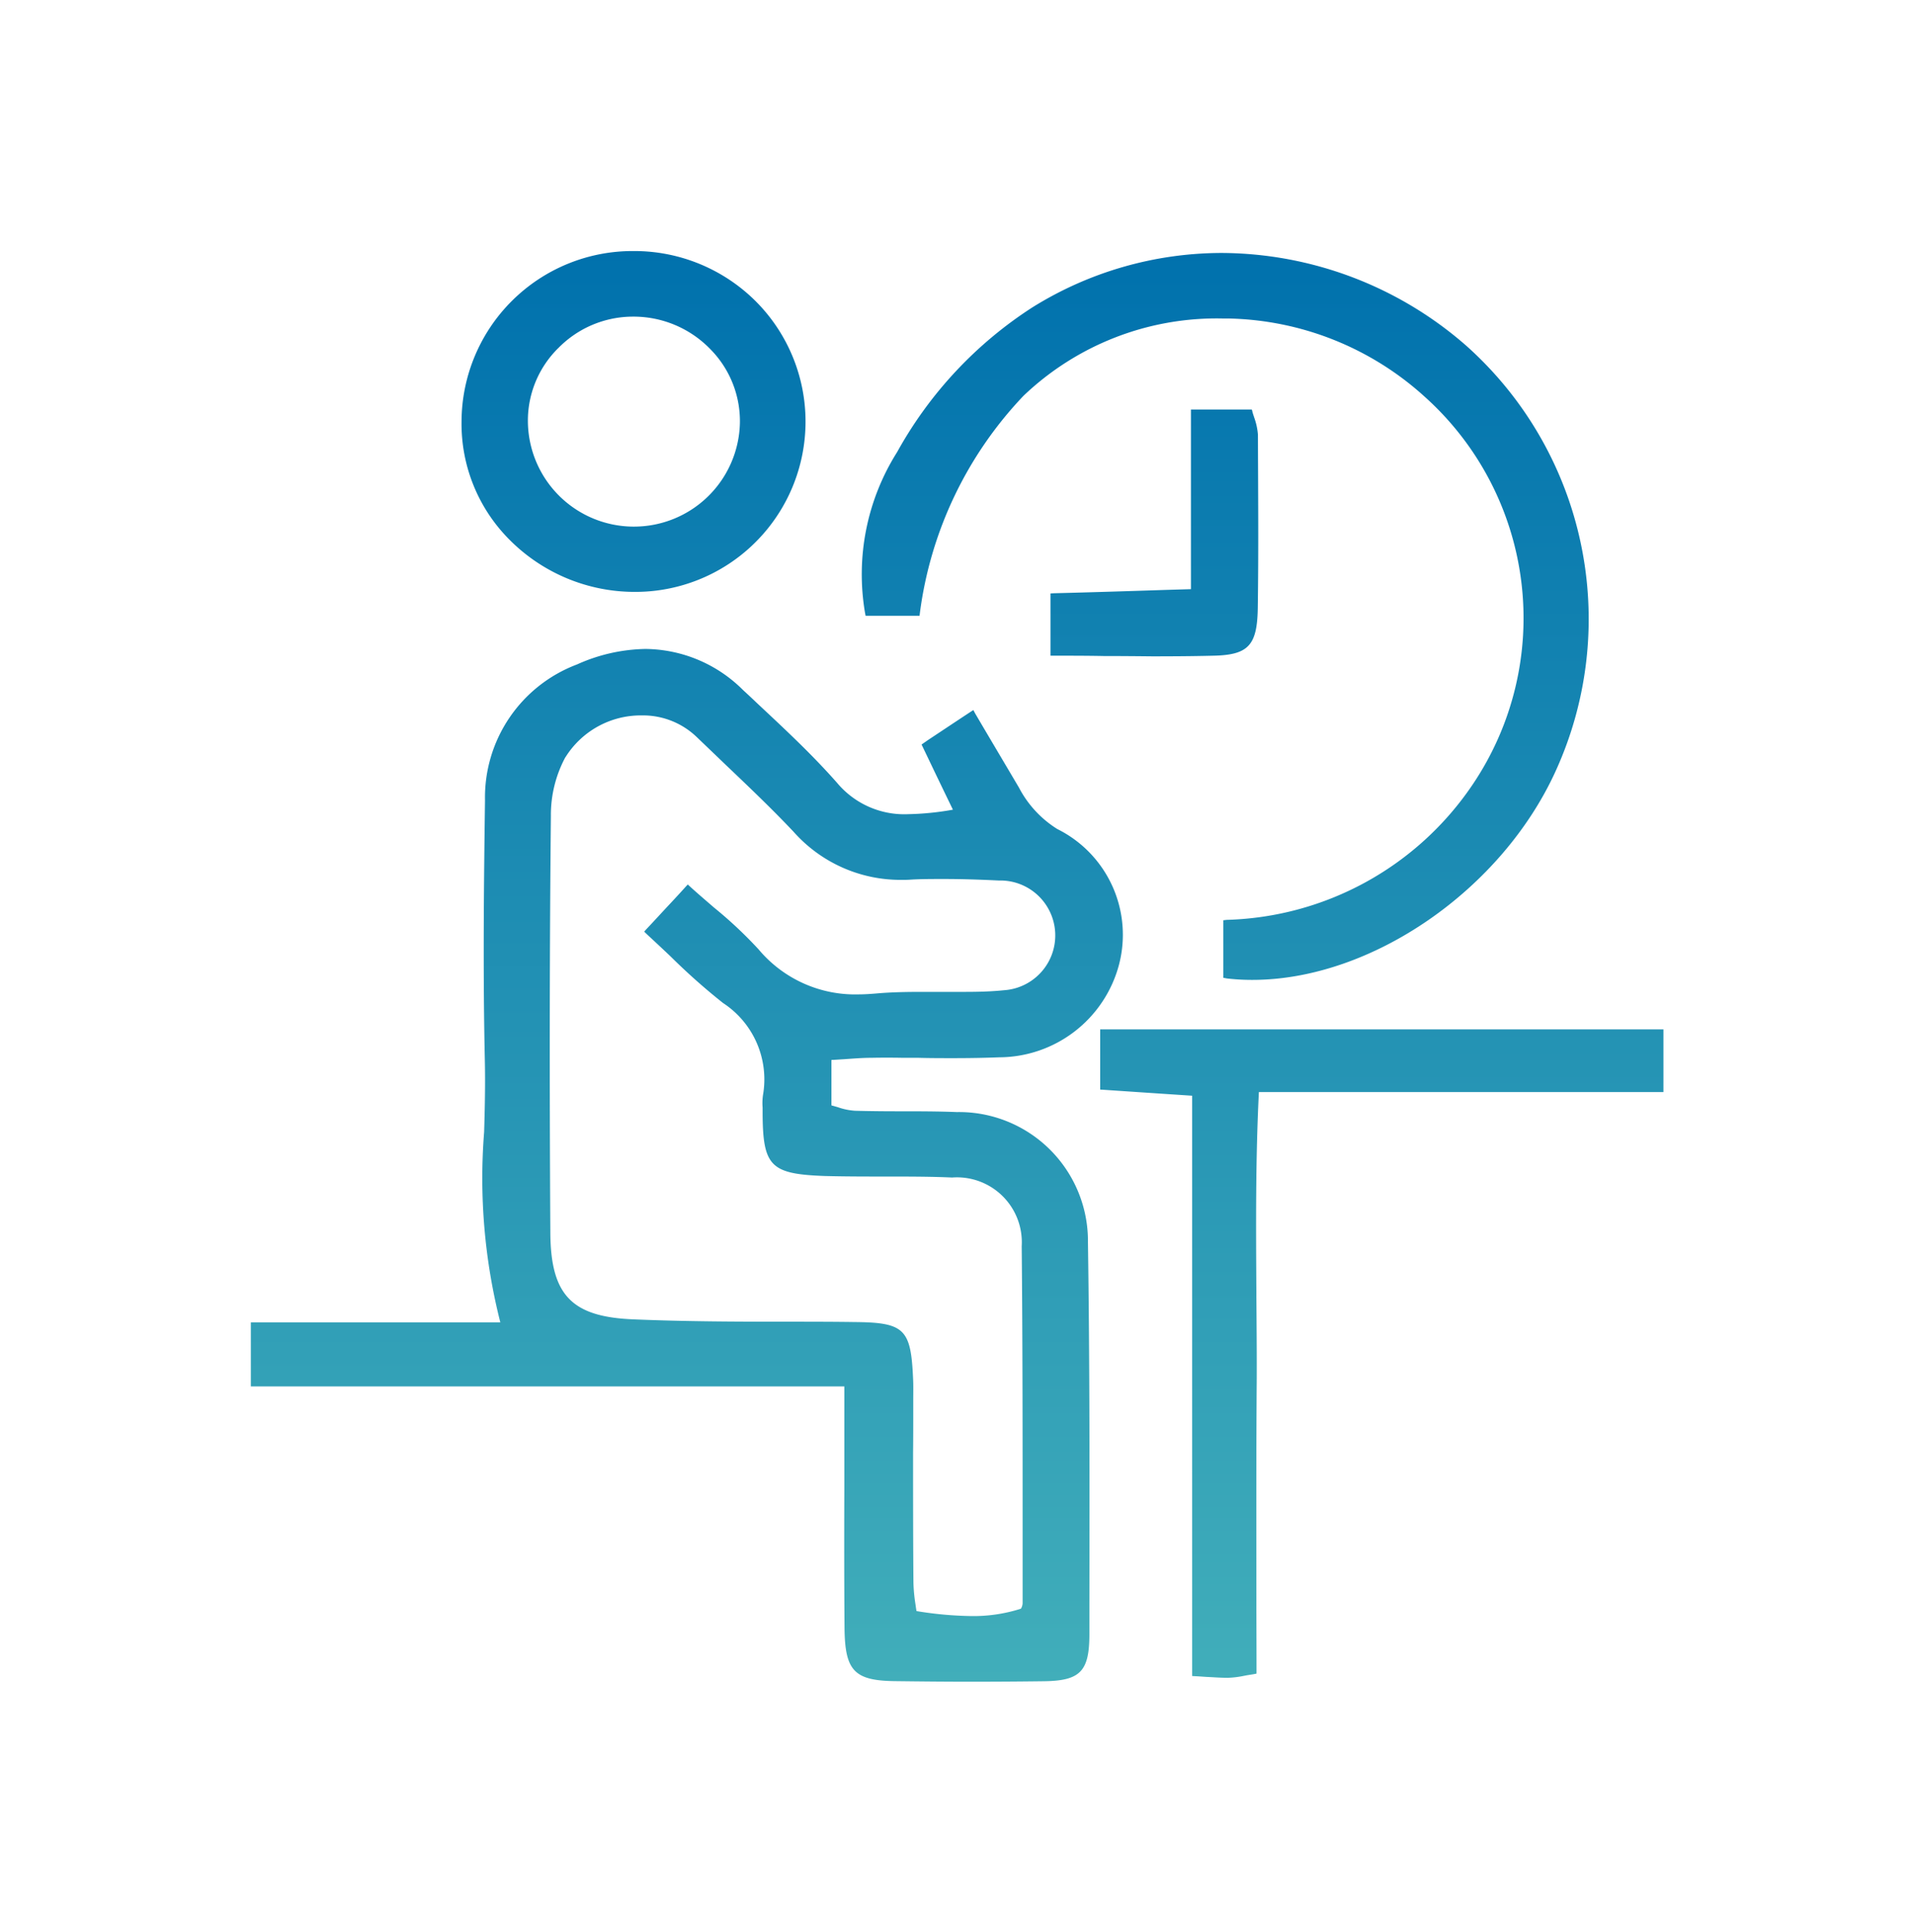 <svg xmlns="http://www.w3.org/2000/svg" xmlns:xlink="http://www.w3.org/1999/xlink" width="56.772" height="57.303" viewBox="0 0 56.772 57.303"><defs><clipPath id="a"><rect width="56.772" height="57.303" fill="none" stroke="#222" stroke-width="0.2"/></clipPath><linearGradient id="b" x1="0.5" x2="0.5" y2="1" gradientUnits="objectBoundingBox"><stop offset="0" stop-color="#0071ad"/><stop offset="1" stop-color="#41aeba"/></linearGradient></defs><g transform="translate(-127.992 -670.787)"><g transform="translate(127.992 670.787)"><g transform="translate(0 0)" clip-path="url(#a)"><path d="M19.1,42.41c-1.2-.016-1.474-.311-1.49-1.551-.011-1.387-.011-2.793-.006-4.154V33.67H0v-1.9H7.4a17.357,17.357,0,0,1-.48-5.646c.021-.7.037-1.426.021-2.133-.059-2.646-.027-5.361.005-7.7A4.214,4.214,0,0,1,9.674,12.26,5.134,5.134,0,0,1,11.7,11.8a4.143,4.143,0,0,1,2.9,1.219c.139.127.283.262.422.395.8.748,1.629,1.518,2.367,2.357A2.6,2.6,0,0,0,19.5,16.7a8.437,8.437,0,0,0,1.325-.133c-.246-.508-.465-.961-.7-1.453l-.23-.48.2-.139c.4-.264.764-.508,1.245-.824l.091-.059.053.1c.454.773.881,1.49,1.3,2.2a3.182,3.182,0,0,0,1.138,1.229,3.5,3.5,0,0,1,1.822,4.049A3.691,3.691,0,0,1,22.2,23.91c-.406.016-.849.025-1.356.025-.363,0-.716,0-1.047-.01h-.465c-.31-.006-.615-.006-.919,0-.272,0-.55.023-.839.043-.112.006-.235.016-.353.021v1.346l.187.053a1.89,1.89,0,0,0,.513.107c.433.012.876.016,1.3.016.566,0,1.148,0,1.72.023A3.825,3.825,0,0,1,24.83,29.4c.054,3.59.048,7.229.043,10.754v.859c0,1.105-.267,1.385-1.346,1.4-.791.01-1.512.014-2.212.014S19.9,42.42,19.1,42.41Zm-9.77-27.4A3.617,3.617,0,0,0,8.9,16.752c-.038,3.771-.043,7.82-.016,12.361.011,1.848.631,2.494,2.462,2.568,1.507.064,3.051.07,4.541.07.657,0,1.341,0,2.009.01,1.49.012,1.683.2,1.747,1.674.011.207.005.426.005.635v.258c0,.438,0,.875-.005,1.316,0,1.262,0,2.566.011,3.848a4.906,4.906,0,0,0,.058.625c.011.074.021.15.033.215a10.819,10.819,0,0,0,1.624.148,4.618,4.618,0,0,0,1.475-.219s0-.012.011-.021a.371.371,0,0,0,.037-.133V37.854c0-2.73,0-5.562-.027-8.34A1.924,1.924,0,0,0,20.8,27.475c-.646-.029-1.3-.029-1.939-.029-.6,0-1.229,0-1.838-.016-1.613-.059-1.837-.287-1.843-1.879,0-.049,0-.1,0-.15a1.688,1.688,0,0,1,.011-.369A2.707,2.707,0,0,0,14.007,22.3a18.832,18.832,0,0,1-1.56-1.385c-.224-.213-.465-.437-.705-.66l-.074-.072.069-.078c.118-.123.23-.246.336-.359.283-.309.535-.57.817-.885l.07-.076.075.068c.235.215.47.412.695.609a12.636,12.636,0,0,1,1.33,1.246,3.734,3.734,0,0,0,2.97,1.336c.166,0,.347-.012.523-.027.486-.043.967-.047,1.373-.047h.523c.2,0,.4,0,.6,0,.353,0,.817,0,1.288-.049a1.629,1.629,0,0,0-.149-3.254c-.6-.029-1.132-.045-1.64-.045-.342,0-.678,0-.994.02-.08.006-.166.006-.246.006A4.238,4.238,0,0,1,16.1,17.223c-.641-.68-1.331-1.336-2-1.973-.289-.277-.588-.564-.881-.844a2.3,2.3,0,0,0-1.624-.635A2.633,2.633,0,0,0,9.333,15.01Zm19.589,27.3c-.177,0-.358-.016-.572-.025-.1-.006-.208-.016-.326-.021l-.1-.006V25.049c-.9-.059-1.7-.113-2.628-.176l-.1-.006V23.082H41.9v1.859H29.9c-.1,2.014-.086,3.99-.075,5.9.005.877.016,1.785.011,2.676-.016,2.025-.011,4.094-.011,6.092,0,.828.005,1.654.005,2.488v.09l-.091.018c-.1.016-.2.031-.278.047a2.738,2.738,0,0,1-.48.059Zm.016-20.742-.091-.016V19.846l.1-.012a9.1,9.1,0,0,0,7.292-4.006A8.819,8.819,0,0,0,34.814,4.316,8.92,8.92,0,0,0,28.975,2h-.149a8.3,8.3,0,0,0-5.908,2.293,11.5,11.5,0,0,0-3.072,6.432l-.011.092h-1.6l-.016-.082a6.792,6.792,0,0,1,.951-4.773,12.028,12.028,0,0,1,4.011-4.291A10.633,10.633,0,0,1,28.8.057a11.076,11.076,0,0,1,7.271,2.768,10.862,10.862,0,0,1,2.644,12.57c-1.6,3.543-5.47,6.219-9.006,6.219A6.426,6.426,0,0,1,28.938,21.57ZM25.3,12.01C24.813,12,24.322,12,23.82,12h-.1V10.154l.1-.006c1.1-.027,2.19-.062,3.355-.1l.71-.021V4.7h1.806l.021.08c.011.047.032.1.048.154a1.935,1.935,0,0,1,.112.514c.005,1.688.021,3.436-.005,5.158-.021,1.1-.283,1.379-1.357,1.395-.561.014-1.144.018-1.784.018C26.256,12.014,25.781,12.01,25.3,12.01ZM7.671,8.559A4.864,4.864,0,0,1,6.25,5.053,5.074,5.074,0,0,1,11.331,0h.027a5.1,5.1,0,0,1,3.6,1.471,5.05,5.05,0,0,1-3.59,8.637A5.235,5.235,0,0,1,7.671,8.559Zm1.447-5.68a3.018,3.018,0,0,0-.9,2.174,3.144,3.144,0,0,0,3.115,3.119h.037a3.144,3.144,0,0,0,3.136-3.049,3.036,3.036,0,0,0-.876-2.213,3.171,3.171,0,0,0-2.3-.965A3.1,3.1,0,0,0,9.119,2.879Z" transform="translate(7.44 7.445)" fill="url(#b)"/></g></g></g></svg>